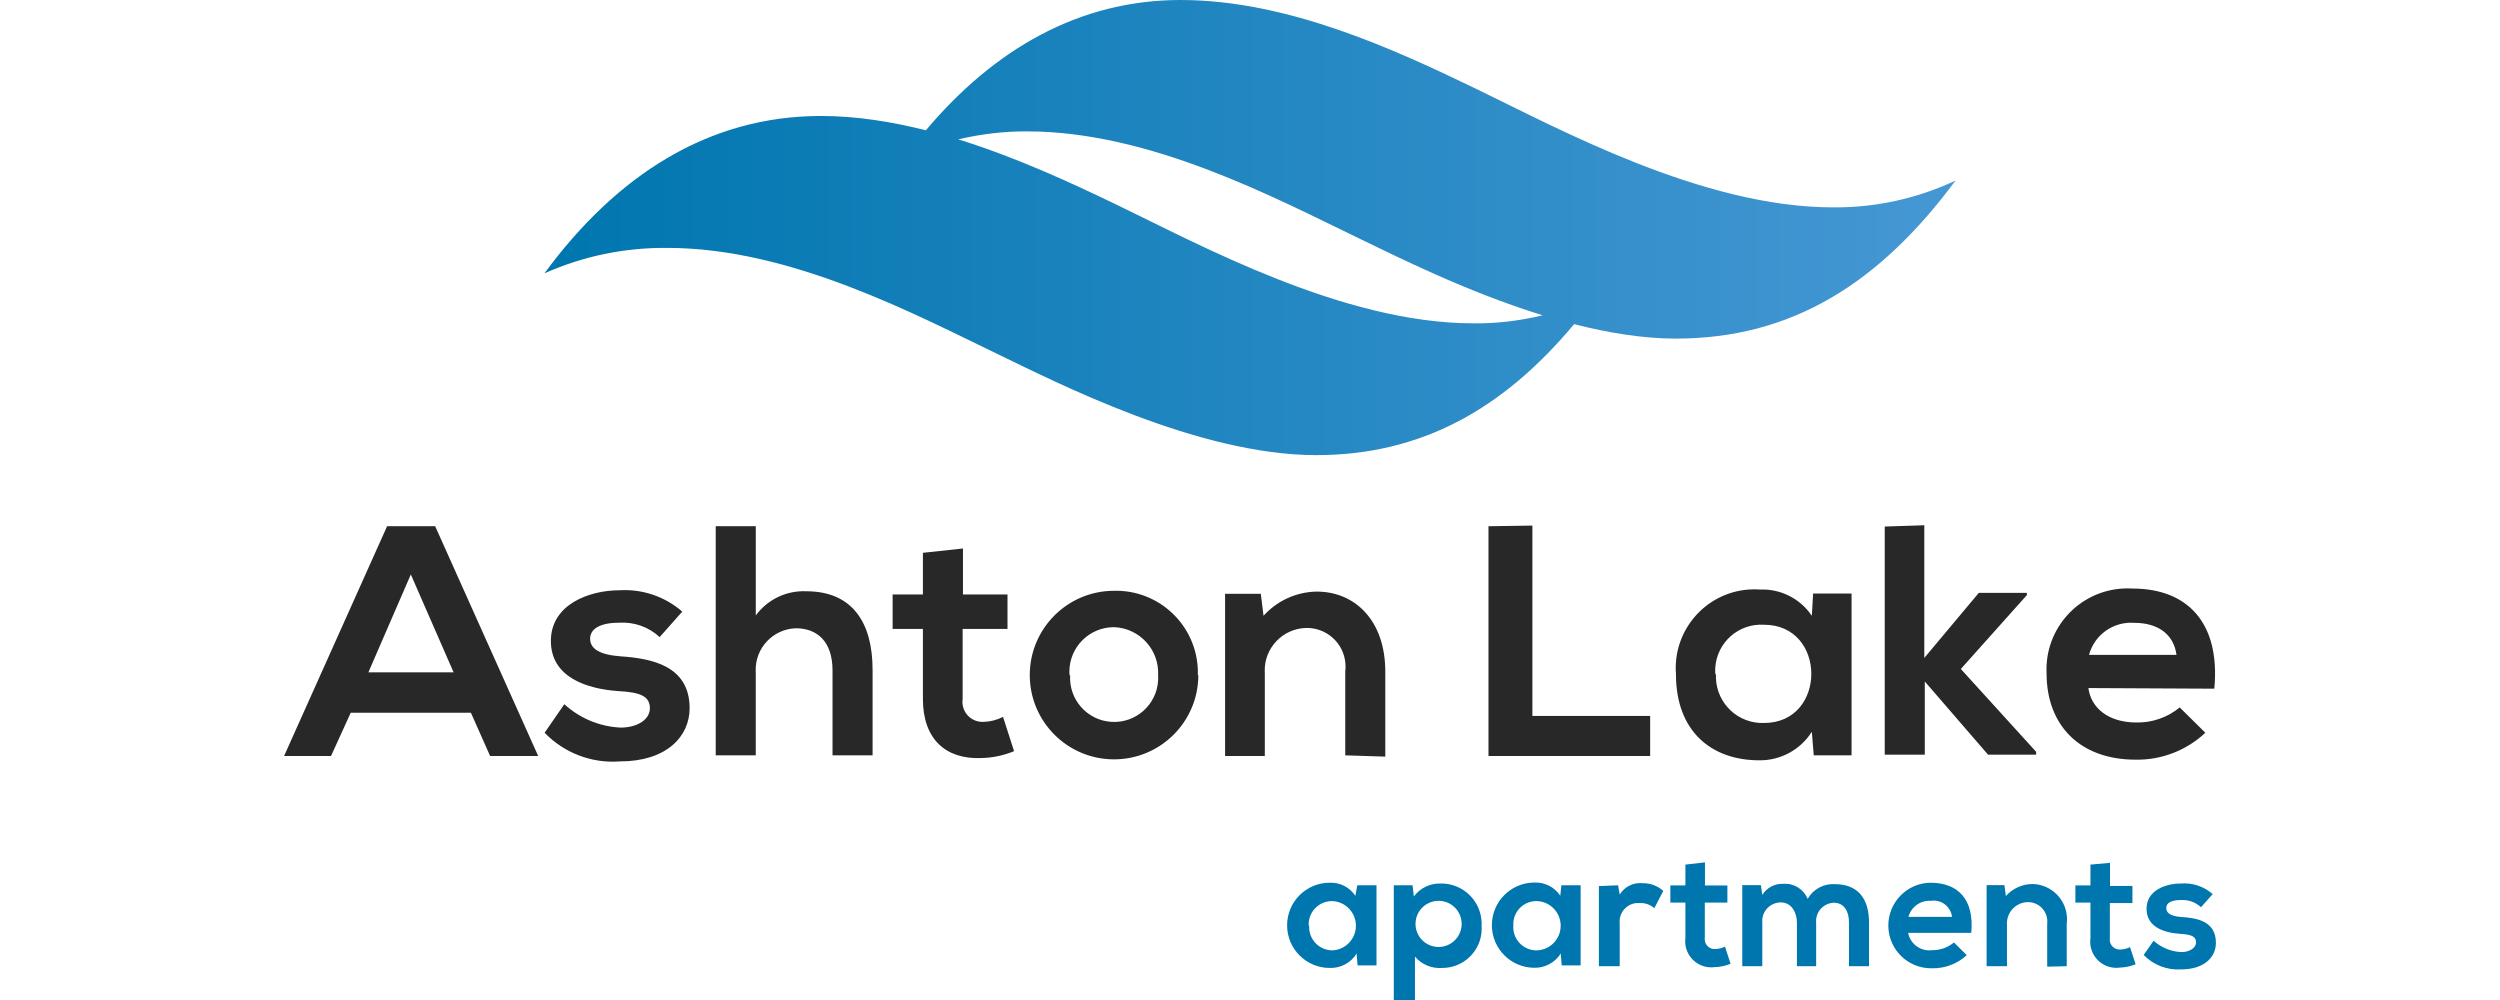 <?xml version="1.0" encoding="UTF-8"?>
<svg id="Layer_1" data-name="Layer 1" xmlns="http://www.w3.org/2000/svg" xmlns:xlink="http://www.w3.org/1999/xlink" viewBox="0 0 250 100">
  <defs>
    <style>
      .cls-1 {
        fill: url(#linear-gradient);
      }

      .cls-2 {
        fill: #282828;
      }

      .cls-3 {
        fill: #0076af;
      }
    </style>
    <linearGradient id="linear-gradient" x1="55.859" y1="22.757" x2="200.816" y2="22.757" gradientUnits="userSpaceOnUse">
      <stop offset="0" stop-color="#0076af"/>
      <stop offset="1" stop-color="#4899d5"/>
    </linearGradient>
  </defs>
  <g id="color">
    <path class="cls-3" d="M135.727,88.528h1.923v8.011h-1.891l-.096-1.186c-.571.931-1.6,1.482-2.692,1.442-2.354-.001-4.261-1.91-4.26-4.264.001-2.352,1.908-4.259,4.26-4.26,1.026-.044,2.0.455,2.564,1.314l.192-1.057ZM130.92,92.566c-.08,1.281.892,2.384,2.173,2.464.077.005.154.006.23.003,1.358-.11,2.37-1.3,2.261-2.658-.097-1.206-1.055-2.163-2.261-2.261-1.281-.073-2.379.907-2.451,2.188-.005.088-.005.176,0,.264l.048-0ZM139.38,100v-11.472h1.875l.128,1.122c.615-.831,1.594-1.315,2.628-1.298,2.229-.065,4.088,1.69,4.153,3.919.003.104.002.207-.003.311.151,2.172-1.488,4.054-3.659,4.205-.105.007-.209.01-.314.009-1.028.076-2.03-.348-2.692-1.138v4.342h-2.115ZM146.158,92.582c.106-1.27-.837-2.385-2.107-2.491-1.27-.106-2.385.837-2.491,2.107-.011.128-.011.256,0,.384.106,1.27,1.222,2.213,2.491,2.107,1.123-.094,2.013-.985,2.107-2.107ZM156.139,88.528h1.923v8.011h-1.891l-.096-1.186c-.568.9-1.563,1.44-2.628,1.426-2.354-.001-4.261-1.91-4.26-4.264.001-2.352,1.908-4.259,4.26-4.26,1.03-.043,2.009.455,2.58,1.314l.112-1.041ZM151.333,92.566c-.082,1.28.889,2.385,2.169,2.467.099.006.199.006.298,0,1.358-.11,2.37-1.3,2.261-2.658-.097-1.206-1.055-2.163-2.261-2.261-1.271-.091-2.375.865-2.466,2.136-.008.105-.008.21-.001.315h-0ZM161.811,88.528l.16.929c.476-.785,1.361-1.228,2.275-1.138.767-.017,1.511.258,2.083.769l-.897,1.73c-.396-.352-.913-.536-1.442-.513-1.022-.094-1.927.658-2.022,1.68-.011.124-.01.248.003.371v4.262h-2.083v-8.011l1.923-.08ZM170.496,86.237v2.307h2.243v1.714h-2.259v3.509c-.081.543.293,1.048.835,1.129.073.011.148.014.222.008.334-.01.662-.092.961-.24l.561,1.714c-.509.208-1.052.322-1.602.336-1.431.182-2.738-.831-2.92-2.262-.029-.228-.028-.459.004-.686v-3.509h-1.506v-1.714h1.506v-2.083l1.955-.224ZM179.692,96.619v-4.342c0-1.057-.561-2.035-1.602-2.035-1.026-.005-1.862.824-1.867,1.85-0.0.062.003.123.008.185v4.342h-2.003v-8.107h1.859l.144.977c.453-.733,1.271-1.157,2.131-1.106,1.042-.069,2.011.538,2.403,1.506.548-.967,1.598-1.539,2.708-1.474,2.291,0,3.429,1.41,3.429,3.829v4.374h-2.003v-4.374c0-1.057-.449-1.971-1.522-1.971-1.017.04-1.808.897-1.768,1.914.001.03.003.059.006.089v4.342h-1.923ZM190.812,93.287c.219,1.128,1.281,1.888,2.419,1.73.789.008,1.556-.265,2.163-.769l1.282,1.266c-.949.875-2.202,1.347-3.493,1.314-2.363.04-4.31-1.843-4.35-4.206-.04-2.363,1.843-4.31,4.206-4.35,2.708,0,4.406,1.602,4.086,5.015l-6.313 0ZM195.202,91.684c-.122-1.01-1.04-1.731-2.05-1.609-.016.002-.033.004-.049.007-1.039-.075-1.986.597-2.259,1.602h4.358ZM204.719,96.667v-4.278c.133-1.062-.621-2.031-1.683-2.164-.09-.011-.181-.016-.272-.015-1.176.033-2.104,1.013-2.071,2.189.001.029.002.057.004.086v4.134h-2.035v-8.107h1.778l.144,1.09c.68-.754,1.644-1.19,2.66-1.202,1.946.037,3.494,1.645,3.457,3.592-.002.128-.012.255-.028.382v4.246l-1.955.048ZM211,86.285v2.307h2.243v1.714h-2.259v3.509c-.081.543.293,1.048.835,1.129.073.011.148.014.222.008.334-.01.662-.092.961-.24l.561,1.714c-.51.207-1.052.321-1.602.336-1.431.182-2.738-.831-2.92-2.262-.029-.228-.028-.459.004-.686v-3.557h-1.506v-1.714h1.506v-2.083l1.955-.176ZM220.101,90.723c-.542-.502-1.265-.762-2.003-.721-.961,0-1.474.288-1.474.801s.465.817,1.506.897c1.602.096,3.461.433,3.461,2.58,0,1.442-1.17,2.66-3.477,2.66-1.4.09-2.77-.437-3.749-1.442l.993-1.426c.769.691,1.755,1.094,2.788,1.138.753,0,1.458-.385,1.458-.977s-.465-.785-1.602-.849c-1.602-.112-3.349-.673-3.349-2.516s1.939-2.516,3.413-2.516c1.167-.098,2.324.284,3.204,1.057l-1.17,1.314Z"/>
    <path class="cls-2" d="M47.091,71.272h-12.017l-1.971,4.326h-4.695l10.302-22.976h4.807l10.302,22.976h-4.807l-1.923-4.326ZM41.083,57.445l-4.246,9.79h8.524l-4.278-9.79ZM65.966,63.709c-1.085-1.002-2.53-1.523-4.006-1.442-1.907,0-2.948.593-2.948,1.602s.945,1.602,3.012,1.762c3.06.208,6.938.897,6.938,5.191,0,2.852-2.339,5.319-6.97,5.319-2.812.213-5.573-.838-7.531-2.868l1.971-2.852c1.545,1.412,3.534,2.239,5.624,2.339,1.602,0,2.932-.753,2.932-1.939s-.929-1.602-3.204-1.714c-3.06-.224-6.697-1.346-6.697-5.015s3.877-5.063,6.826-5.063c2.303-.15,4.572.616,6.313,2.131l-2.259,2.548ZM75.579,52.622v8.924c1.172-1.6,3.066-2.508,5.047-2.419,4.598,0,6.633,3.108,6.633,7.867v8.54h-4.006v-8.492c0-2.964-1.602-4.214-3.669-4.214-2.291.074-4.088,1.991-4.014,4.282.002.052.004.104.008.157v8.268h-4.006v-22.912h4.006ZM96.296,54.849v4.598h4.454v3.445h-4.486v7.002c-.161,1.094.595,2.112,1.69,2.273.135.02.273.026.409.018.675-.017,1.338-.187,1.939-.497l1.106,3.429c-1.053.435-2.178.669-3.317.689-3.509.128-5.8-1.875-5.8-5.912v-7.002h-3.028v-3.445h3.028v-4.166l4.006-.433ZM119.833,67.523c-.009,4.655-3.789,8.421-8.444,8.412-4.655-.009-8.421-3.789-8.412-8.444.009-4.629,3.75-8.385,8.38-8.411,4.52-.135,8.293,3.42,8.428,7.939.005.168.005.336-0.0.504h.048ZM107.015,67.523c-.147,2.429,1.704,4.517,4.133,4.664,2.429.147,4.517-1.704,4.664-4.133.011-.177.011-.354,0-.531.126-2.528-1.822-4.679-4.349-4.804-.019-.001-.038-.002-.057-.002-2.46-.008-4.46,1.98-4.468,4.44-0.0.122.004.245.014.366h.064ZM134.525,75.534v-8.396c.266-2.116-1.234-4.047-3.35-4.313-.186-.023-.373-.033-.56-.029-2.344.056-4.199,2.003-4.142,4.347.002.063.004.125.009.187v8.268h-3.974v-16.215h3.573l.272,2.195c1.359-1.511,3.287-2.388,5.319-2.419,3.797,0,6.858,2.852,6.858,8.011v8.492l-4.006-.128ZM153.239,52.558v19.035h11.776v4.006h-16.167v-22.976l4.39-.064ZM181.311,59.351h3.845v16.183h-3.781l-.192-2.355c-1.139,1.798-3.128,2.877-5.255,2.852-4.807,0-8.332-2.916-8.332-8.604-.339-4.34,2.905-8.134,7.246-8.472.393-.031.788-.032,1.182-.003,2.058-.074,4.009.919,5.159,2.628l.128-2.227ZM171.601,67.362c-.161,2.561,1.785,4.768,4.346,4.929.153.01.307.012.461.006,6.297,0,6.297-9.822,0-9.822-2.534-.161-4.72,1.762-4.881,4.297-.015.239-.012.479.01.718l.064-.128ZM192.43,52.526v13.267l5.448-6.505h4.807v.224l-6.601,7.386,7.531,8.284v.288h-4.807l-6.329-7.322v7.322h-4.006v-22.816l3.958-.128ZM208.837,68.804c.272,2.003,2.003,3.445,4.807,3.445,1.576.03,3.11-.504,4.326-1.506l2.564,2.532c-1.884,1.77-4.385,2.736-6.97,2.692-5.592,0-8.908-3.445-8.908-8.636-.212-4.473,3.241-8.27,7.714-8.483.297-.014.594-.012.89.007,5.416,0,8.796,3.349,8.171,10.014l-12.594-.064ZM217.649,65.488c-.272-2.099-1.907-3.204-4.214-3.204-2.084-.157-3.987,1.187-4.534,3.204h8.748Z"/>
    <path class="cls-1" d="M183.278,20.736c-13.042,0-27.458-7.889-35.653-11.847-8.195-3.958-18.875-8.889-29.57-8.889-10.107,0-18.613,4.889-25.468,13.029-3.439-.862-6.96-1.432-10.49-1.432-11.264,0-20.458,5.944-27.653,15.736,3.871-1.723,8.069-2.59,12.306-2.542,12.333,0,24.833,6.681,33.167,10.694,5.653,2.708,19.833,10.028,31.694,10.028,10.504,0,18.689-4.588,25.801-13.099,3.415.872,6.881,1.446,10.171,1.446,11.583,0,20.361-5.528,27.972-15.806-3.838,1.808-8.035,2.724-12.278,2.681ZM147.319,32.333c-13.042,0-27.458-7.917-35.653-11.861-4.631-2.229-10.069-4.746-15.843-6.537,2.257-.527,4.568-.813,6.898-.796,12.333,0,24.833,6.681,33.167,10.694,3.6,1.725,10.661,5.314,18.376,7.698-2.269.544-4.597.835-6.945.803Z"/>
  </g>
</svg>